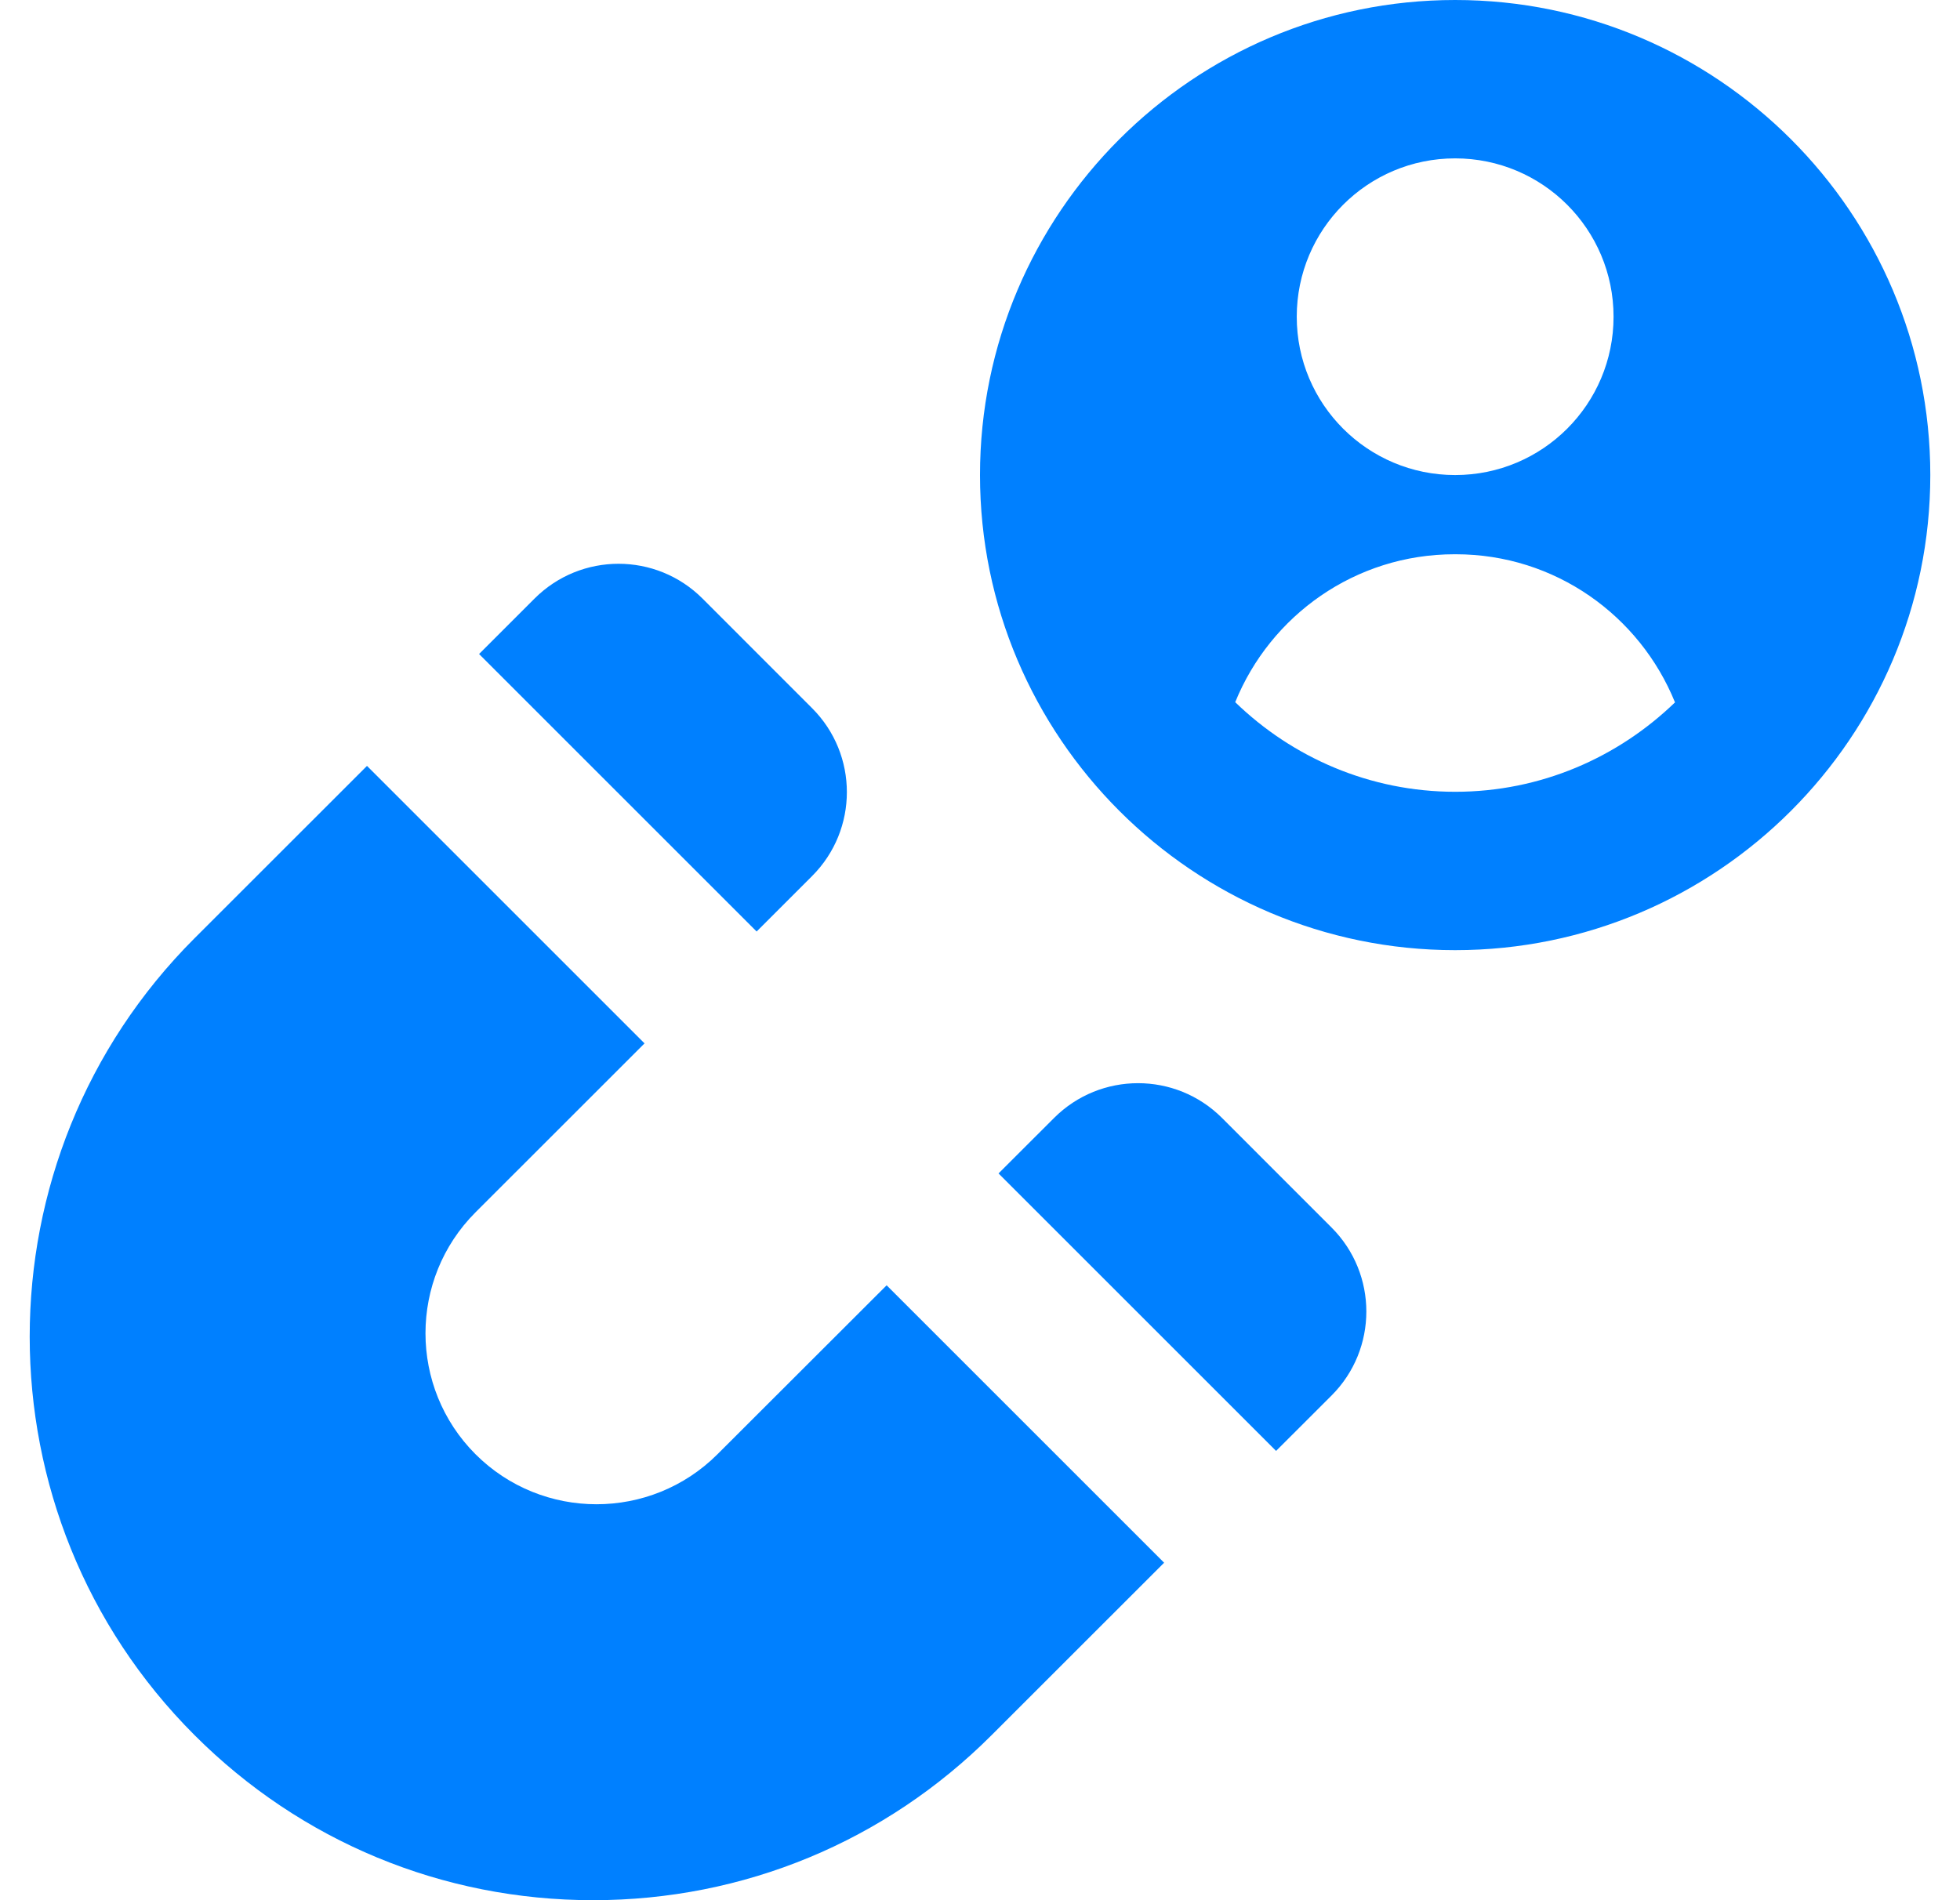 <svg width="33" height="32" viewBox="0 0 33 32" fill="none" xmlns="http://www.w3.org/2000/svg">
<path d="M32.5 8C32.5 12.412 28.912 16.001 24.5 16.001C20.088 16.001 16.5 12.412 16.5 8C16.5 3.588 20.088 0 24.5 0C28.912 0 32.5 3.588 32.5 8ZM21.833 5.334C21.833 6.807 23.027 8 24.5 8C25.973 8 27.167 6.807 27.167 5.334C27.167 3.86 25.973 2.667 24.5 2.667C23.027 2.667 21.833 3.86 21.833 5.334ZM28.201 11.827C27.608 10.367 26.183 9.334 24.511 9.334H24.489C22.817 9.334 21.389 10.366 20.797 11.825C21.757 12.755 23.061 13.334 24.501 13.334C25.941 13.334 27.241 12.757 28.203 11.827H28.201ZM14.927 21.646L12.08 24.49C10.956 25.613 9.13 25.613 8.006 24.49C6.883 23.366 6.883 21.54 8.006 20.416L10.852 17.571L6.179 12.898L3.275 15.801C-0.425 19.5 -0.425 25.521 3.275 29.22C5.067 31.013 7.451 32 9.986 32C12.52 32 14.903 31.013 16.696 29.22L19.6 26.317L14.928 21.645L14.927 21.646ZM21.485 24.434L22.419 23.501C23.2 22.72 23.2 21.453 22.419 20.672L20.575 18.827C19.794 18.046 18.528 18.046 17.747 18.827L16.812 19.761L21.484 24.433L21.485 24.434ZM12.739 15.687L13.672 14.754C14.454 13.973 14.454 12.706 13.672 11.925L11.828 10.08C11.047 9.299 9.782 9.299 9 10.08L8.066 11.014L12.738 15.686L12.739 15.687Z" fill="#0080FF"/>
</svg>
